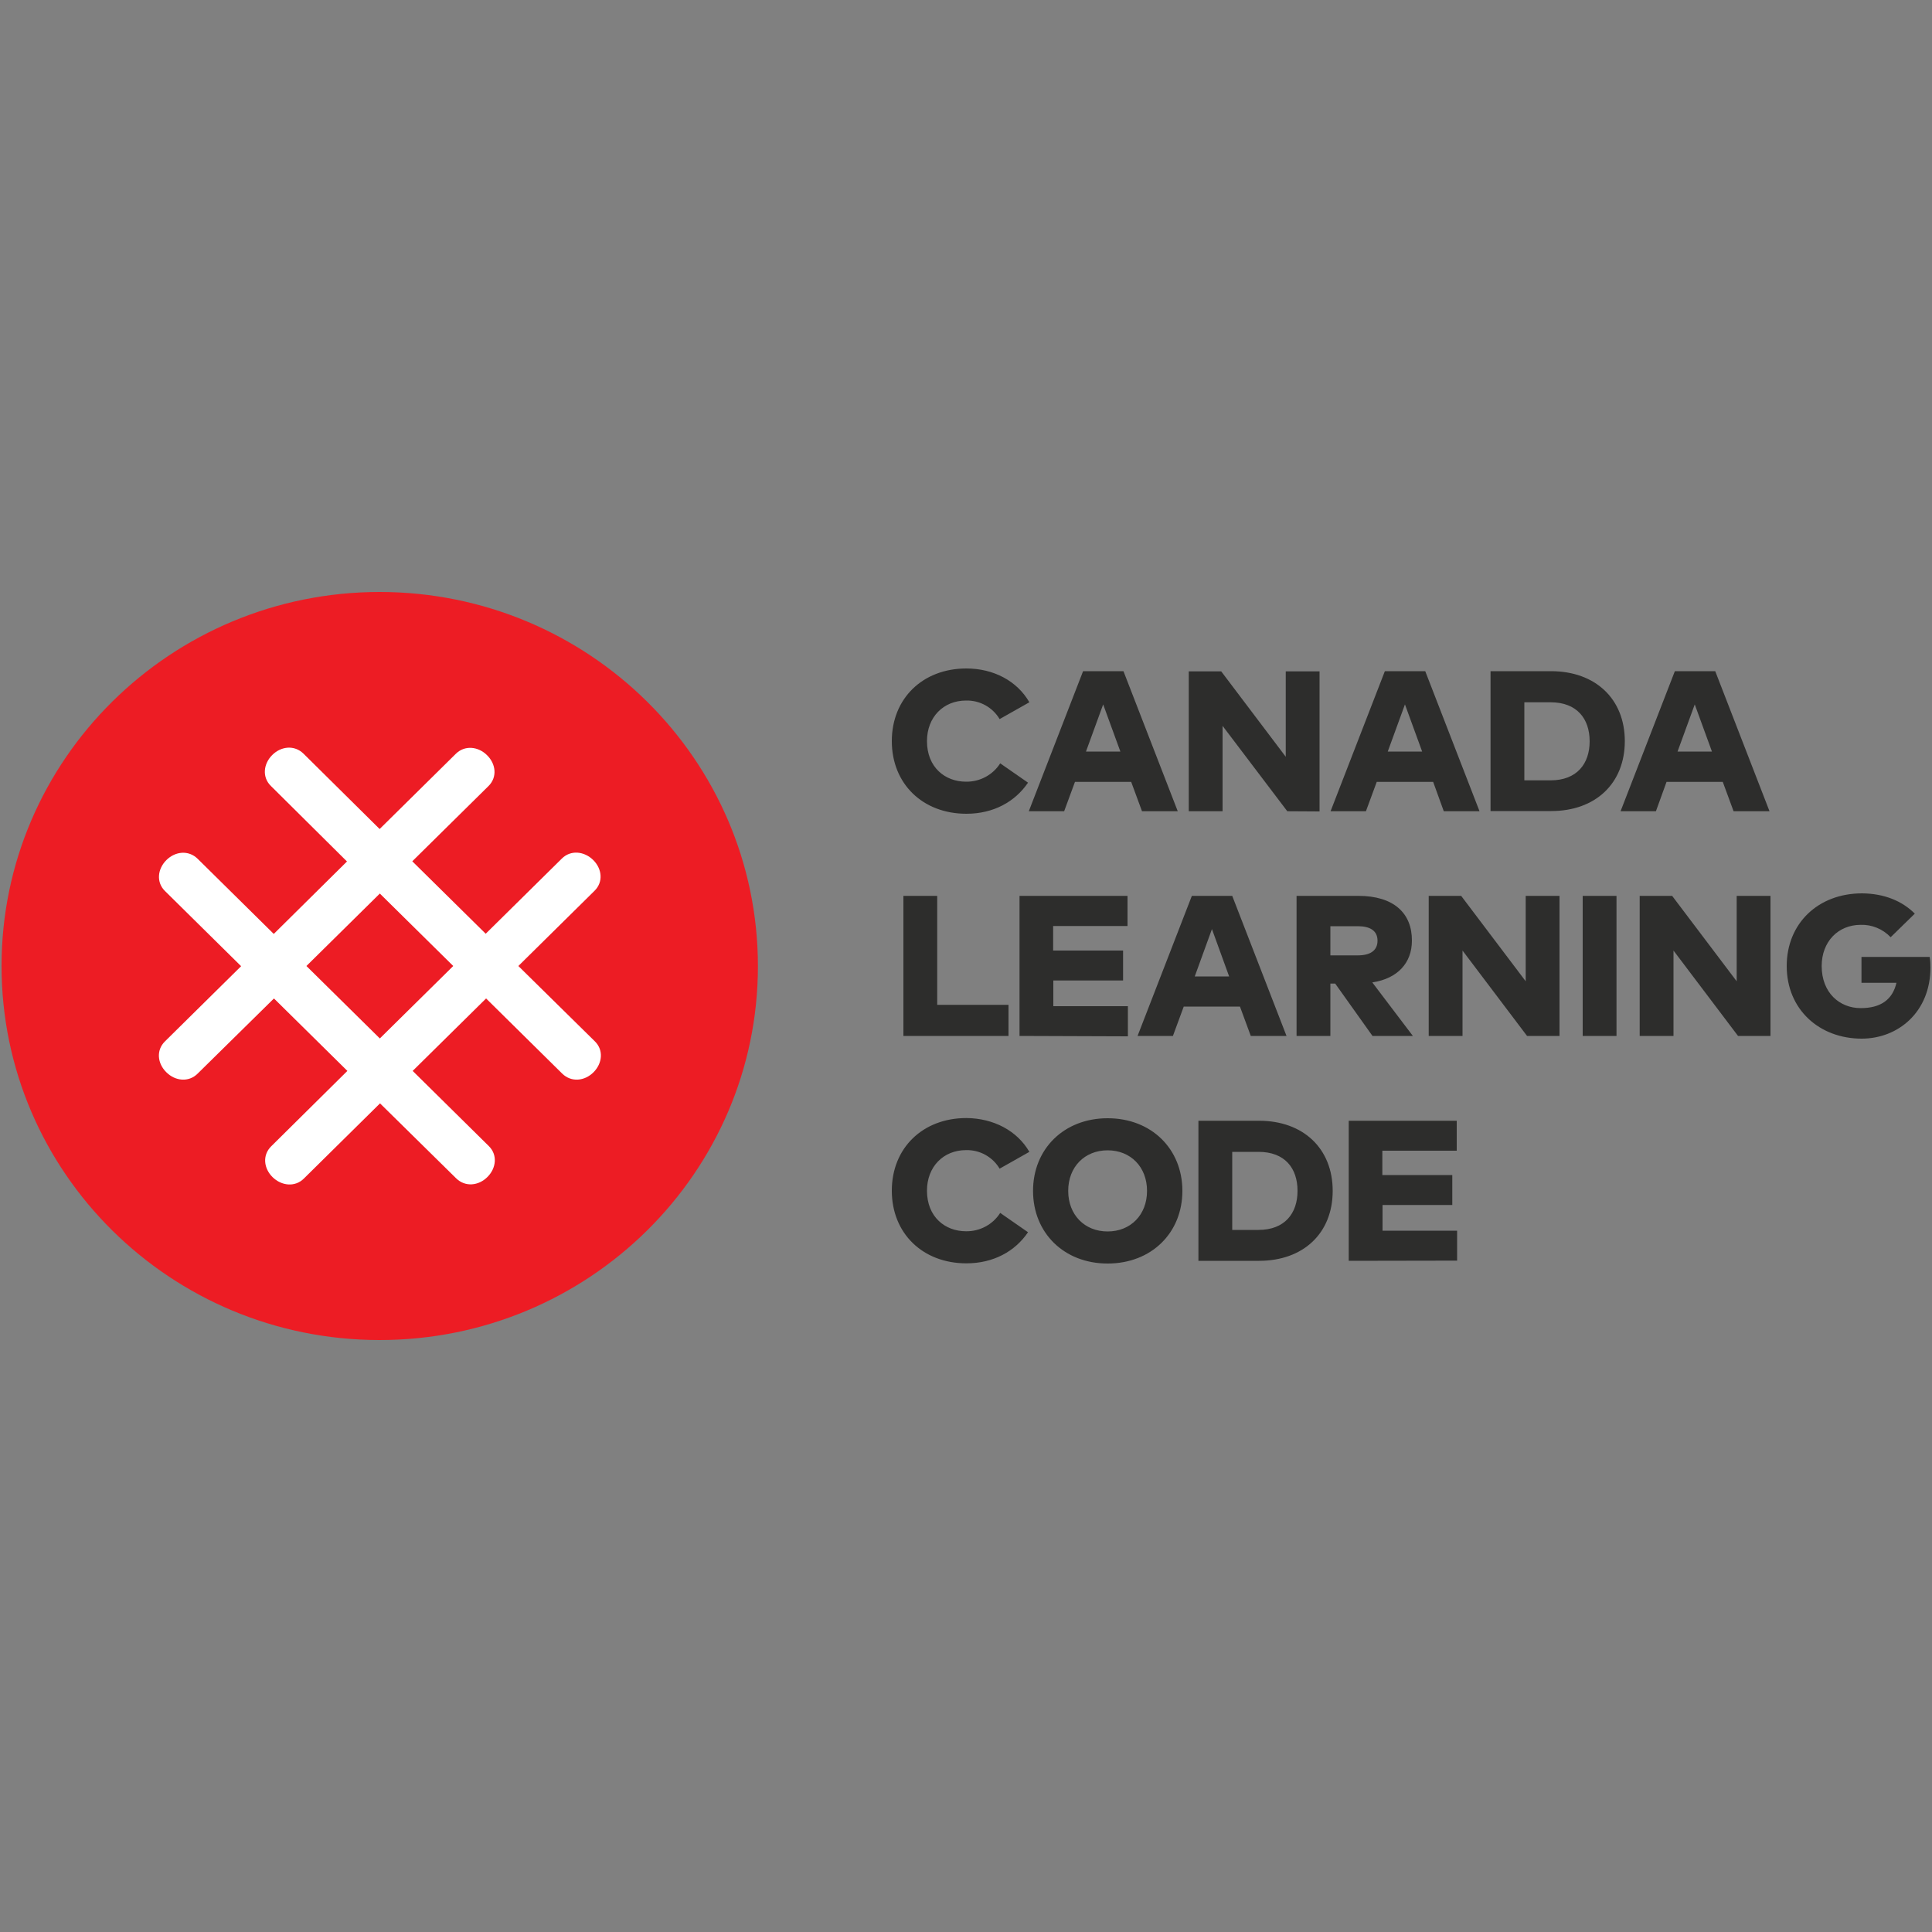<?xml version="1.0" encoding="utf-8"?>
<!-- Generator: Adobe Illustrator 23.0.1, SVG Export Plug-In . SVG Version: 6.00 Build 0)  -->
<svg version="1.1" id="Layer_1" xmlns="http://www.w3.org/2000/svg" xmlns:xlink="http://www.w3.org/1999/xlink" x="0px" y="0px"
	 viewBox="0 0 1000 1000" style="enable-background:new 0 0 1000 1000;" xml:space="preserve">
<rect x="0" y="0" width="1000" height="1000" fill="#808080" stroke="none"/>
<style type="text/css">
	.st0{fill:#2D2D2C;}
	.st1{fill:#ED1C24;}
	.st2{fill:#FFFFFF;}
</style>
<g>
	<path class="st0" d="M532.8,363.5l-15.4,8.7c-3.6-6.1-10.3-9.8-17.4-9.6c-11.7,0-20.2,8.6-20.2,21c0,13.5,9.3,21,20.2,21
		c7.2,0.1,13.9-3.5,17.7-9.5l14.4,10c-6.7,9.9-17.9,16.1-31.9,16.1c-22.6,0-38.6-15.5-38.6-37.6c0-22.1,16-37.6,38.6-37.6
		C514.3,346,526.5,352.5,532.8,363.5L532.8,363.5z M591.1,419.9l-5.6-15.2h-29.1l-5.6,15.2h-18.3l28.1-72.5h20.9l28.1,72.5
		L591.1,419.9L591.1,419.9z M579.9,389l-8.9-24.4l-8.9,24.4L579.9,389z M666.3,419.9l-33.5-44.2v44.2h-17.5v-72.4h16.8l33.4,44.2
		v-44.2h17.5v72.5L666.3,419.9z M747.3,419.9l-5.5-15.2h-29.2l-5.6,15.2h-18.3l28.1-72.5h20.9l28.1,72.5L747.3,419.9L747.3,419.9z
		 M736.1,389l-8.9-24.4l-8.9,24.4H736.1z M841,383.6c0,21.9-15.2,36.2-38.1,36.2h-31.4v-72.4h31.3C825.8,347.4,841,361.8,841,383.6
		L841,383.6z M789,403.9h13.6c13.6,0,20.2-8.6,20.2-20.2s-6.5-20.2-20.2-20.2H789V403.9z M897.3,419.9l-5.6-15.2h-29.1l-5.5,15.2
		h-18.3l28.1-72.5h20.9l28.1,72.5L897.3,419.9L897.3,419.9z M886.1,389l-8.9-24.4l-8.9,24.4H886.1z M467.6,536.2v-72.5h17.5v56.4
		H522v16.1L467.6,536.2z M527.7,536.2v-72.5h55.9v15.6h-38.5V492h36.2v15.5h-36.1v13.3h38.6v15.6L527.7,536.2z M647.4,536.2
		l-5.6-15.2h-29.1l-5.6,15.2h-18.3l28.1-72.5h20.9l28.1,72.5L647.4,536.2z M636.2,505.4l-8.9-24.5l-8.9,24.5H636.2z M730.8,486.9
		c0,11.4-7.3,19.6-20.5,21.6l21,27.7h-20.9l-19.3-27.1h-2.5v27.1h-17.5v-72.5h32C721.3,463.7,730.9,472.6,730.8,486.9L730.8,486.9z
		 M688.6,494.5h14.2c6.3,0,10.2-2.4,10.2-7.6s-3.9-7.5-10.2-7.5h-14.2V494.5L688.6,494.5z M790.4,536.2L757,492v44.2h-17.5v-72.5
		h16.8l33.4,44.2v-44.2h17.5v72.5L790.4,536.2z M819.2,536.2v-72.5h17.5v72.5H819.2z M899.6,536.2L866.2,492v44.2h-17.5v-72.5h16.8
		l33.4,44.2v-44.2h17.5v72.5L899.6,536.2z M991.1,472.9l-12.5,12.2c-4.1-4.3-9.8-6.6-15.5-6.4c-11.7,0-20.2,8.7-20.2,21.3
		c0,13.9,9.3,21.8,20.2,21.8c10.5,0,16.5-4.5,18.5-13.1h-18.1v-13.4h35.3c0.3,1.8,0.4,3.6,0.4,5.4c0,23.2-16.8,36.9-35.6,36.9
		c-21.8,0-38.8-15-38.8-37.6c0-22,16.2-37.6,39-37.6C975.4,462.5,984.6,466.4,991.1,472.9L991.1,472.9z M532.8,596.2l-15.4,8.7
		c-3.6-6.1-10.3-9.8-17.4-9.6c-11.7,0-20.2,8.6-20.2,21c0,13.5,9.3,21,20.2,21c7.2,0.1,13.9-3.5,17.7-9.5l14.4,10
		c-6.7,9.9-17.9,16.1-31.9,16.1c-22.6,0-38.6-15.5-38.6-37.6c0-22.1,16-37.6,38.6-37.6C514.3,578.8,526.5,585.3,532.8,596.2
		L532.8,596.2z M612,616.4c0,21.7-16,37.6-38.7,37.6c-22.6,0-38.6-15.9-38.6-37.6c0-21.7,16-37.6,38.6-37.6
		C596,578.8,612,594.7,612,616.4L612,616.4z M552.9,616.4c0,12.4,8.5,21,20.4,21c11.9,0,20.4-8.6,20.4-21s-8.5-21-20.4-21
		C561.4,595.4,552.9,604,552.9,616.4z M689.8,616.4c0,21.9-15.2,36.2-38.1,36.2h-31.4v-72.5h31.4
		C674.6,580.1,689.8,594.5,689.8,616.4z M637.8,636.6h13.6c13.6,0,20.2-8.6,20.2-20.2c0-11.7-6.5-20.2-20.2-20.2h-13.6V636.6z
		 M698.1,652.6v-72.5h55.9v15.5h-38.5v12.6h36.2v15.5h-36.1v13.3h38.6v15.5L698.1,652.6z"/>
	<path class="st1" d="M196.6,306.4C88.5,306.4,0.8,393.1,0.8,500s87.6,193.6,195.7,193.6S392.3,606.9,392.3,500
		C392.2,393.1,304.6,306.5,196.6,306.4L196.6,306.4z"/>
	<path class="st2" d="M268.3,500l39.4-38.9c4.7-4.6,3.9-11.5-0.7-16s-11.6-5.3-16.2-0.7l-39.4,38.9l-38-37.5l39.4-38.9
		c4.7-4.6,3.9-11.5-0.7-16c-4.6-4.6-11.6-5.3-16.2-0.7l-39.4,38.9l-39.4-39c-4.7-4.6-11.6-3.9-16.2,0.7c-4.6,4.6-5.3,11.5-0.7,16
		l39.4,39.1l-37.9,37.5l-39.4-38.9c-4.7-4.6-11.6-3.9-16.2,0.7c-4.6,4.6-5.3,11.5-0.7,16l39.4,38.9l-39.4,38.9
		c-4.7,4.6-3.9,11.5,0.7,16c4.6,4.6,11.6,5.3,16.2,0.7l39.5-38.9l38,37.5l-39.4,39c-4.7,4.6-3.9,11.5,0.7,16s11.6,5.3,16.2,0.7
		l39.4-38.9l39.4,38.8c4.7,4.6,11.6,3.9,16.2-0.7c4.6-4.6,5.3-11.5,0.7-16l-39.4-38.9l38-37.5l39.4,38.9c4.7,4.6,11.6,3.9,16.2-0.7
		c4.6-4.6,5.3-11.5,0.7-16L268.3,500z M196.6,537.5l-38-37.5l38-37.5l38,37.5L196.6,537.5z"/>
</g>
</svg>
